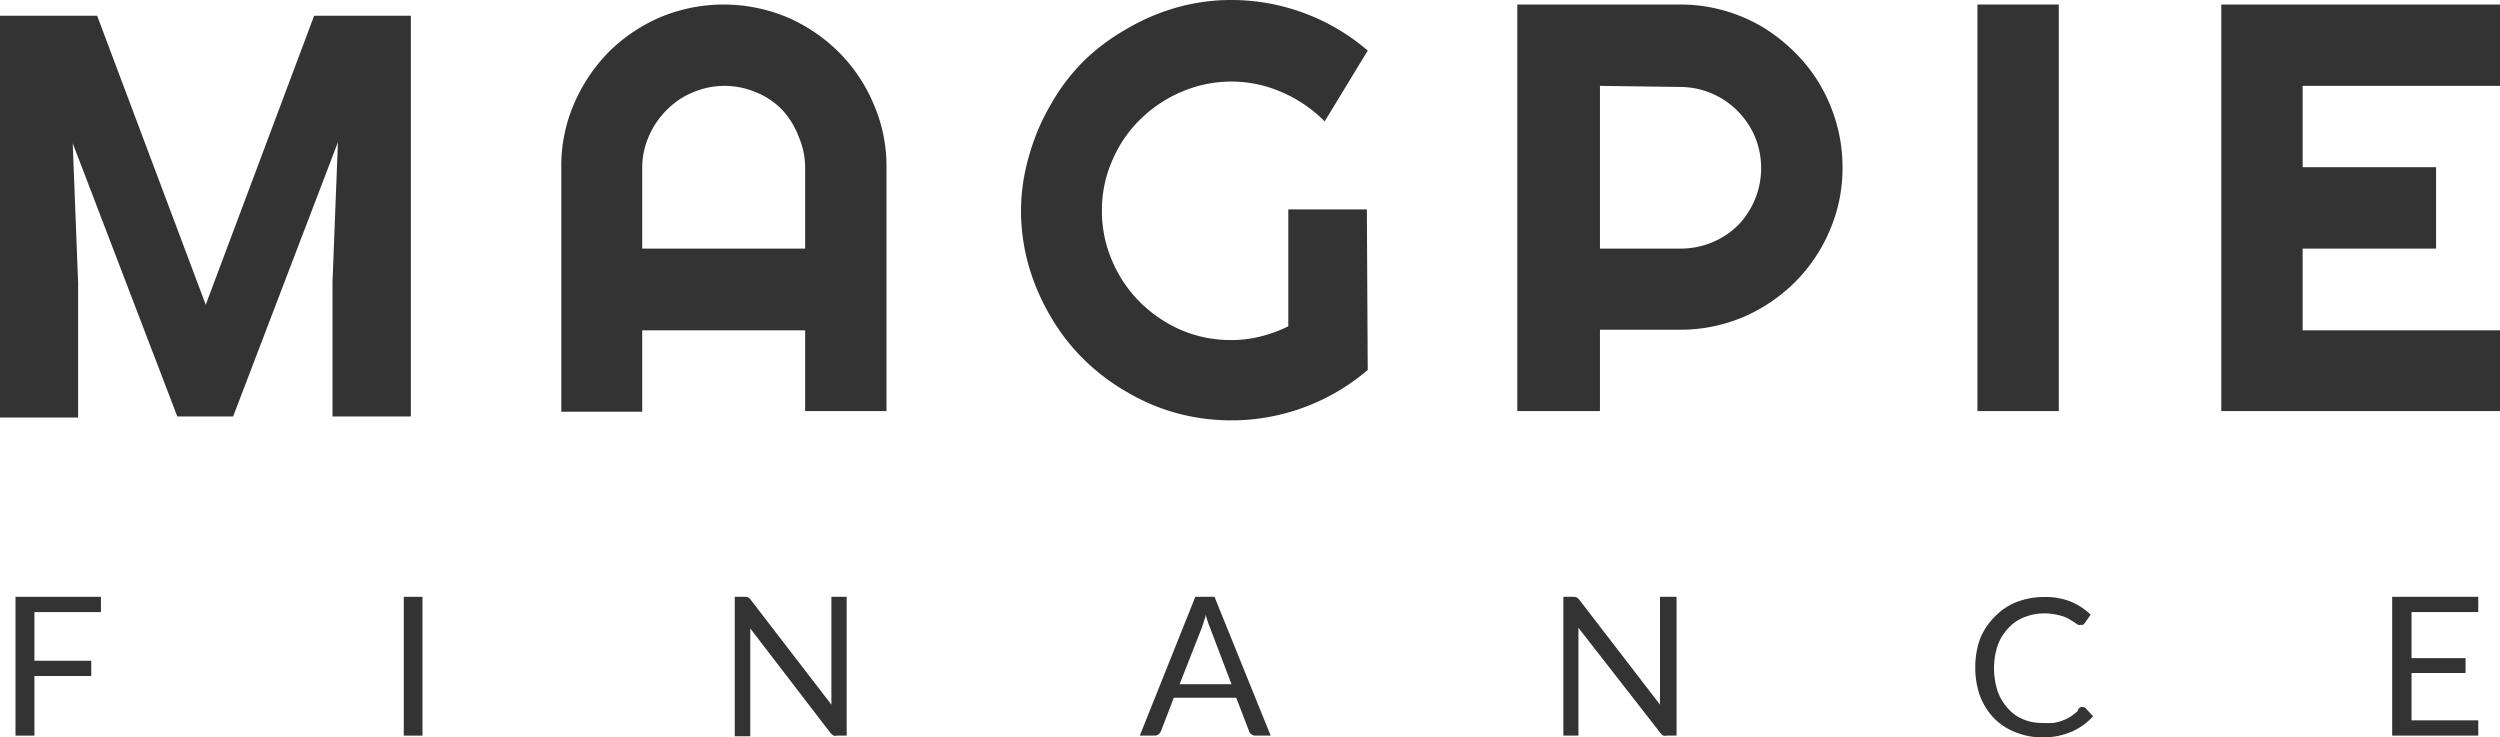 <svg id="Layer_1" data-name="Layer 1" xmlns="http://www.w3.org/2000/svg" viewBox="0 0 116.16 34.26"><path d="M5,1.63l5.22,13.89L15.43,1.63H19.5V19.75H16.36v-6l.31-8-5.35,14H9.07L3.73,5.8l.31,8v6H.91V1.63Z" transform="translate(-0.66 -0.65)" style="fill:#333;stroke:#333;stroke-miterlimit:10;stroke-width:0.5px"/><path d="M41.85,19.75H38.07V16H30.5v3.78H26.74V8.42a7.22,7.22,0,0,1,.59-2.94,7.83,7.83,0,0,1,1.61-2.41,7.7,7.7,0,0,1,2.4-1.62,7.65,7.65,0,0,1,5.89,0,7.7,7.7,0,0,1,2.4,1.62,7.52,7.52,0,0,1,1.62,2.41,7.22,7.22,0,0,1,.6,2.94ZM38.07,12.2V8.42A3.65,3.65,0,0,0,37.77,7,3.85,3.85,0,0,0,37,5.75a3.48,3.48,0,0,0-1.21-.81,3.73,3.73,0,0,0-2.93,0,3.58,3.58,0,0,0-1.21.81A3.85,3.85,0,0,0,30.8,7a3.65,3.65,0,0,0-.3,1.47V12.2Z" transform="translate(-0.66 -0.65)" style="fill:#333"/><path d="M64.21,17.84a9.75,9.75,0,0,1-8.9,2,9.45,9.45,0,0,1-2.33-1,9.73,9.73,0,0,1-2-1.53,9.39,9.39,0,0,1-1.53-2,10.07,10.07,0,0,1-1-2.34,9.38,9.38,0,0,1-.35-2.6A9.24,9.24,0,0,1,48.5,7.8a9.92,9.92,0,0,1,1-2.32A9.2,9.2,0,0,1,51,3.5,9.68,9.68,0,0,1,53,2a9.82,9.82,0,0,1,2.33-1A9.26,9.26,0,0,1,57.9.65,9.72,9.72,0,0,1,64.21,3l-2,3.29a6.3,6.3,0,0,0-2-1.36,5.83,5.83,0,0,0-4.68,0,6.06,6.06,0,0,0-1.9,1.28,5.82,5.82,0,0,0-1.29,1.9,5.67,5.67,0,0,0-.48,2.32,5.78,5.78,0,0,0,.48,2.35,6,6,0,0,0,1.29,1.91,6.26,6.26,0,0,0,1.9,1.29,5.88,5.88,0,0,0,2.33.47,5.32,5.32,0,0,0,1.38-.17,6.32,6.32,0,0,0,1.28-.47V10.38h3.65Z" transform="translate(-0.66 -0.65)" style="fill:#333"/><path d="M75,19.75H71.16V.86h7.57a7.37,7.37,0,0,1,2,.27,7.55,7.55,0,0,1,1.8.76,7.9,7.9,0,0,1,1.52,1.19,7.32,7.32,0,0,1,1.19,1.53A7.62,7.62,0,0,1,86,6.42a7.37,7.37,0,0,1,.27,2,7.24,7.24,0,0,1-.59,2.93,7.52,7.52,0,0,1-1.62,2.41,7.7,7.7,0,0,1-2.4,1.62,7.45,7.45,0,0,1-2.93.59H75ZM75,4.64V12.2h3.78a3.78,3.78,0,0,0,2.66-1.11A3.82,3.82,0,0,0,82.2,7a3.85,3.85,0,0,0-.81-1.2,3.78,3.78,0,0,0-2.66-1.11Z" transform="translate(-0.66 -0.65)" style="fill:#333"/><path d="M96.32,19.75H92.54V.86h3.78Z" transform="translate(-0.66 -0.65)" style="fill:#333"/><path d="M116.82,19.75H103.87V.86h12.95V4.64h-9.17V8.42h6.2V12.2h-6.2V16h9.17Z" transform="translate(-0.66 -0.65)" style="fill:#333"/><path d="M5.35,28.38v.71H2.26v2.26H4.9v.71H2.26v2.77H1.38V28.38Z" transform="translate(-0.66 -0.65)" style="fill:#333"/><path d="M20.29,34.83h-.87V28.38h.87Z" transform="translate(-0.66 -0.65)" style="fill:#333"/><path d="M35.43,28.41a.45.45,0,0,1,.12.12l3.74,4.86c0-.08,0-.15,0-.23V28.38H40v6.45h-.44a.43.43,0,0,1-.17,0,.75.75,0,0,1-.14-.12l-3.73-4.86a1.55,1.55,0,0,1,0,.22,1.34,1.34,0,0,1,0,.19v4.6H34.8V28.38h.45A.42.42,0,0,1,35.43,28.41Z" transform="translate(-0.66 -0.65)" style="fill:#333"/><path d="M59.7,34.83H59a.27.27,0,0,1-.19-.06.26.26,0,0,1-.11-.14l-.6-1.56h-2.9l-.6,1.56a.49.49,0,0,1-.11.14.31.31,0,0,1-.19.06h-.68l2.58-6.45h.89Zm-4.23-2.39h2.41l-1-2.63a4.86,4.86,0,0,1-.2-.61c0,.13-.06.24-.09.34s-.06.2-.09.28Z" transform="translate(-0.66 -0.65)" style="fill:#333"/><path d="M73.92,28.41a.46.46,0,0,1,.13.12l3.74,4.86a1.79,1.79,0,0,1,0-.23,1.48,1.48,0,0,1,0-.21V28.38h.77v6.45h-.44a.48.48,0,0,1-.18,0,.71.71,0,0,1-.13-.12L74,29.82c0,.07,0,.14,0,.22v4.79H73.3V28.38h.45A.4.4,0,0,1,73.92,28.41Z" transform="translate(-0.66 -0.65)" style="fill:#333"/><path d="M97.43,33.5a.2.2,0,0,1,.14.06l.34.37a2.82,2.82,0,0,1-1,.72,3.31,3.31,0,0,1-1.37.26,3.22,3.22,0,0,1-1.26-.25,2.76,2.76,0,0,1-1-.67,3.09,3.09,0,0,1-.62-1,3.88,3.88,0,0,1-.22-1.34,3.85,3.85,0,0,1,.23-1.34,3.05,3.05,0,0,1,.67-1,2.86,2.86,0,0,1,1-.68,3.52,3.52,0,0,1,1.32-.24,3.11,3.11,0,0,1,1.23.22,2.94,2.94,0,0,1,.91.6l-.28.4-.07.07a.21.21,0,0,1-.12,0,.19.19,0,0,1-.12,0l-.16-.11-.21-.13a1.57,1.57,0,0,0-.29-.14,2.74,2.74,0,0,0-.39-.1,2.57,2.57,0,0,0-1.45.13,2,2,0,0,0-.74.51,2.3,2.3,0,0,0-.49.8,3.42,3.42,0,0,0,0,2.13,2.34,2.34,0,0,0,.48.8,1.92,1.92,0,0,0,.7.5,2.21,2.21,0,0,0,.89.17,4.17,4.17,0,0,0,.52,0,1.85,1.85,0,0,0,.42-.11,1.81,1.81,0,0,0,.37-.18,3.44,3.44,0,0,0,.34-.26A.21.21,0,0,1,97.43,33.5Z" transform="translate(-0.66 -0.65)" style="fill:#333"/><path d="M115.81,28.38v.71h-3.1v2.14h2.51v.69h-2.51v2.2h3.1v.71h-4V28.38Z" transform="translate(-0.66 -0.65)" style="fill:#333"/></svg>